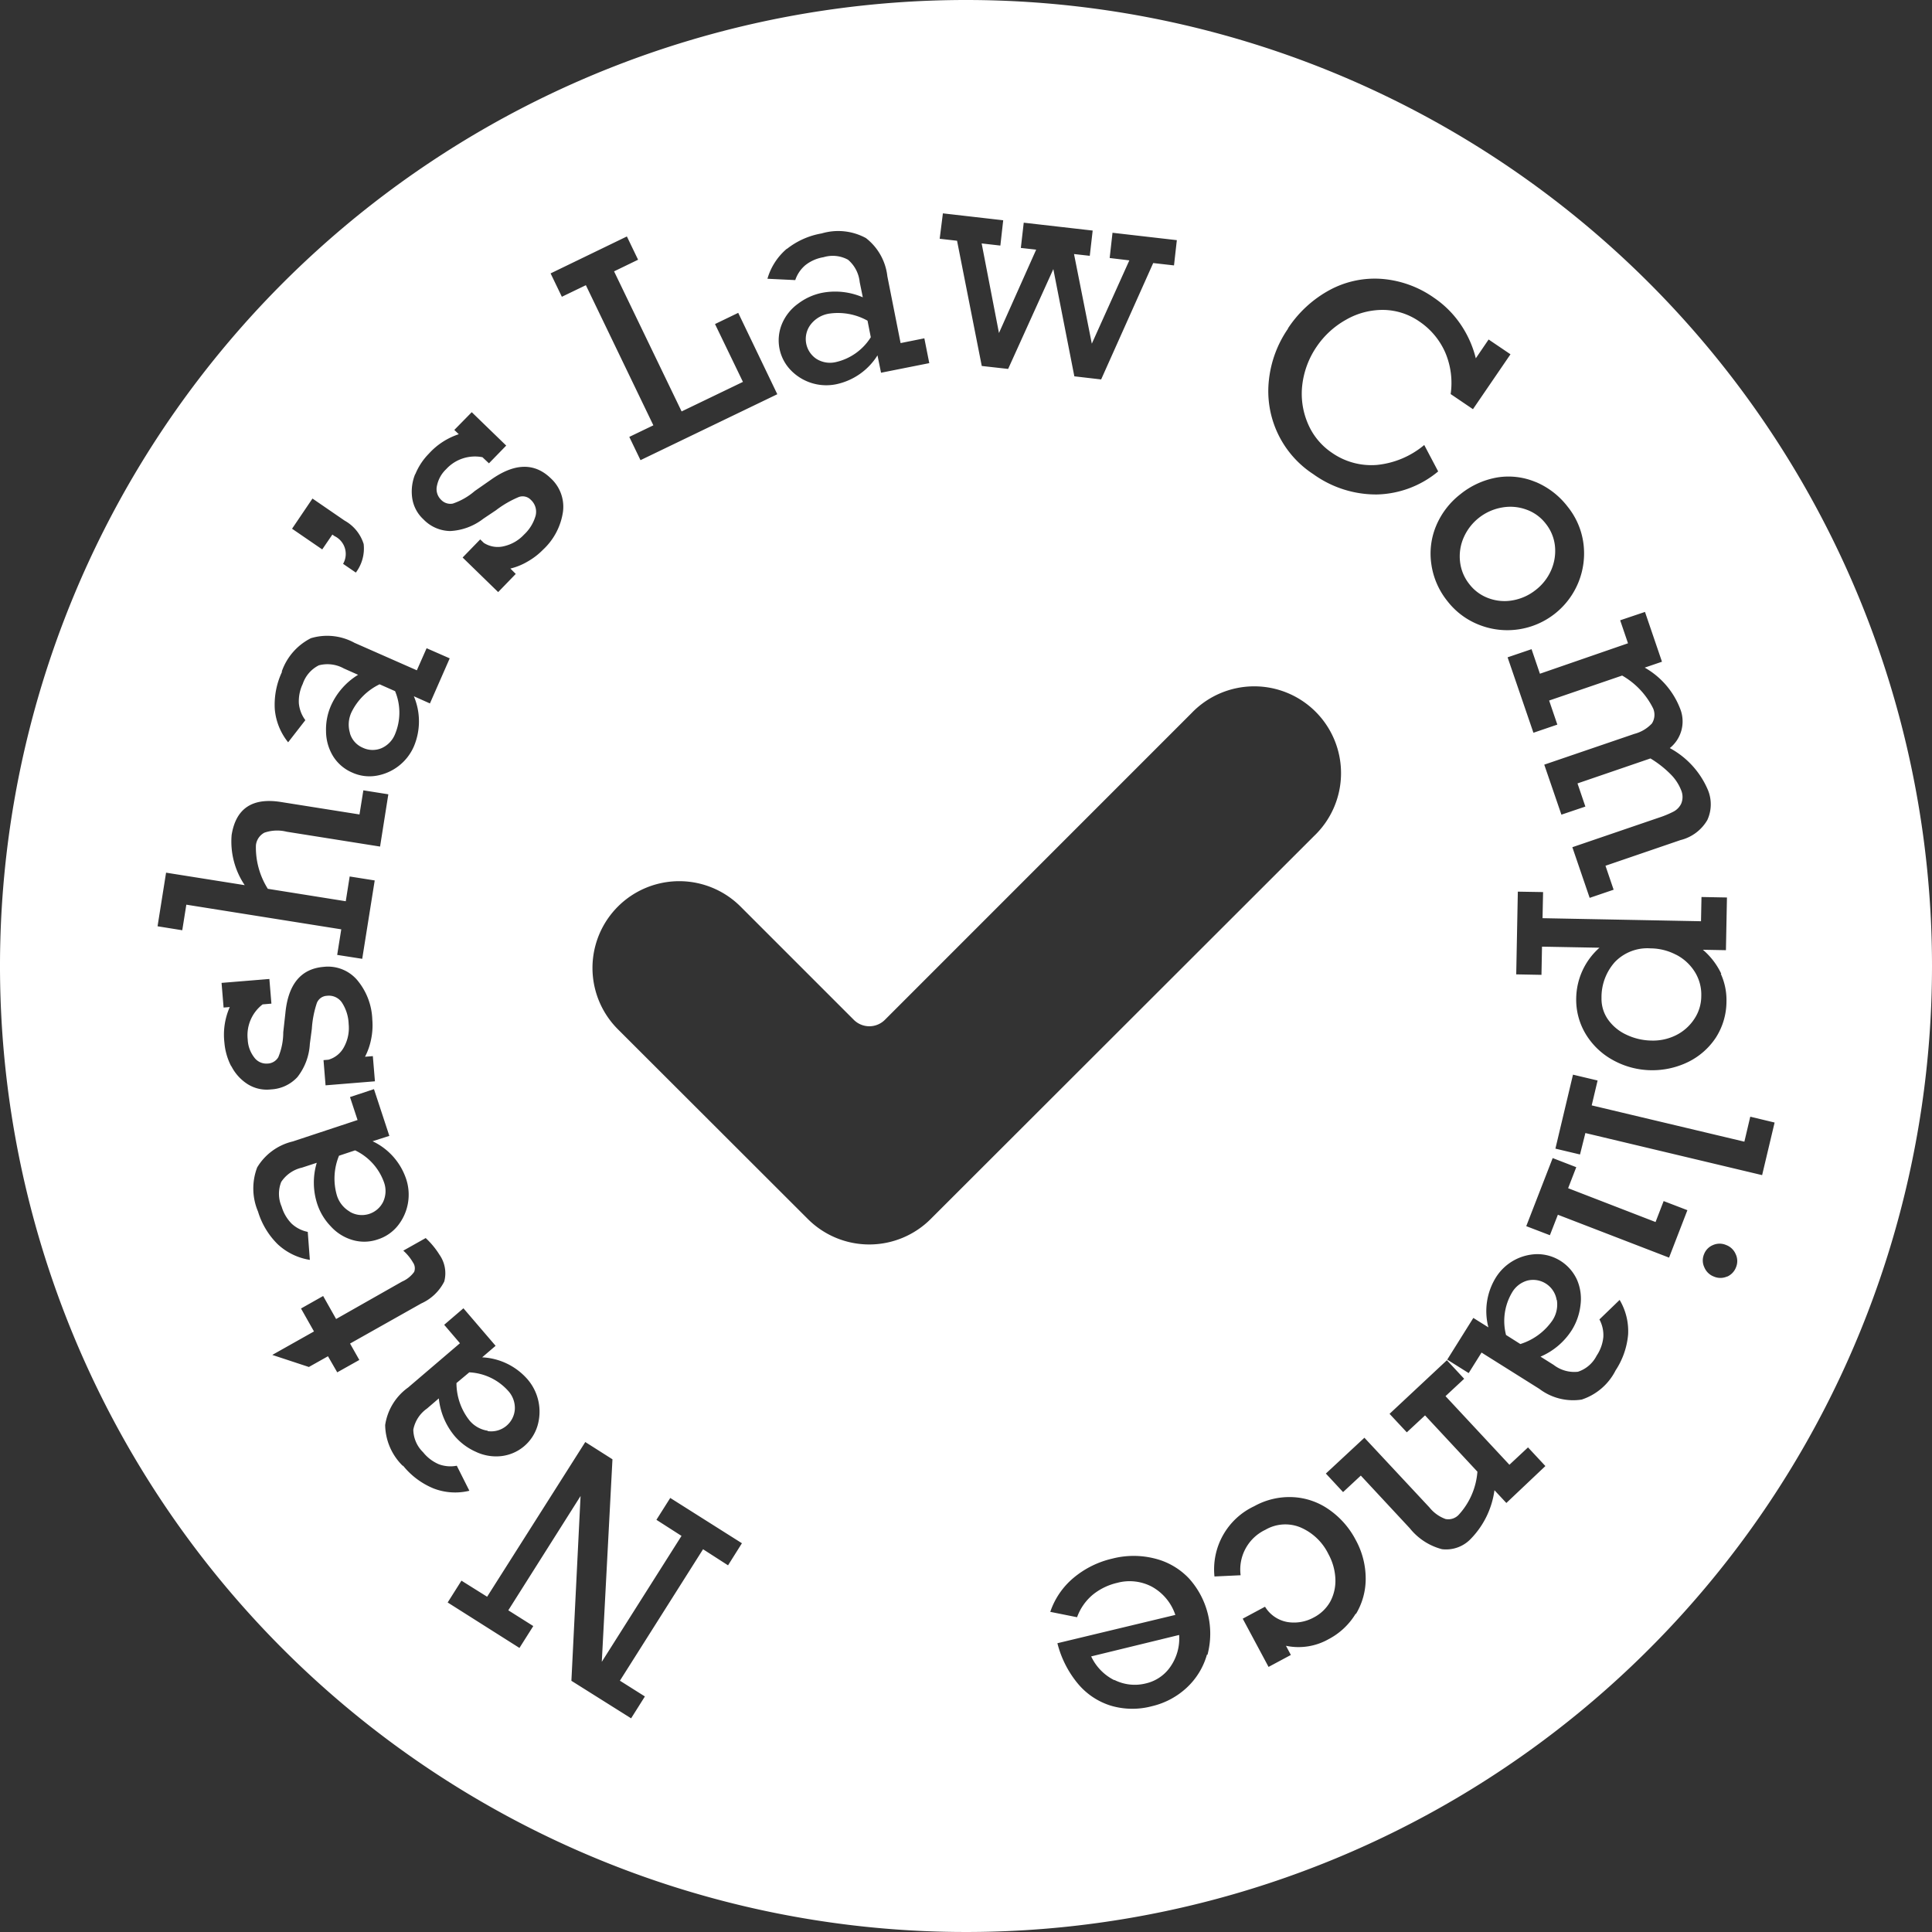 <svg xmlns="http://www.w3.org/2000/svg" xmlns:xlink="http://www.w3.org/1999/xlink" width="36.04" height="36.04" viewBox="0 0 36.04 36.04"><rect x="0" y="0" width="36.04" height="36.04" fill="#333333" stroke="none"/><defs><clipPath id="clip-path"><rect id="Rectangle_4817" data-name="Rectangle 4817" width="36.04" height="36.04" fill="#fff"></rect></clipPath></defs><g id="Group_6037" data-name="Group 6037" clip-path="url(#clip-path)"><path id="Path_4939" data-name="Path 4939" d="M6.837,23.682a.442.442,0,0,0,.625-.185.478.478,0,0,0,.014-.366,1.049,1.049,0,0,0-.538-.593l-.3.1a1.12,1.12,0,0,0-.039.742.53.53,0,0,0,.238.3" transform="translate(-0.314 -1.079)" fill="#fff" fill-rule="evenodd"></path><path id="Path_4940" data-name="Path 4940" d="M21.809,32.87a.845.845,0,0,0,.588.066.761.761,0,0,0,.464-.319.921.921,0,0,0,.158-.585l-1.641.4a.941.941,0,0,0,.431.443" transform="translate(-1.023 -1.533)" fill="#fff" fill-rule="evenodd"></path><path id="Path_4941" data-name="Path 4941" d="M32.77,18.7a1.041,1.041,0,0,0-.477-.12.843.843,0,0,0-.665.253.981.981,0,0,0-.251.674.672.672,0,0,0,.121.4.861.861,0,0,0,.344.284,1.124,1.124,0,0,0,.465.109.962.962,0,0,0,.46-.1.873.873,0,0,0,.339-.3.771.771,0,0,0,.132-.43.8.8,0,0,0-.123-.455.89.89,0,0,0-.345-.316" transform="translate(-1.502 -0.889)" fill="#fff" fill-rule="evenodd"></path><path id="Path_4942" data-name="Path 4942" d="M30.449,25.451a.445.445,0,0,0-.541-.364.48.48,0,0,0-.291.224,1.042,1.042,0,0,0-.112.792l.267.169a1.14,1.14,0,0,0,.6-.443.538.538,0,0,0,.081-.378" transform="translate(-1.411 -1.2)" fill="#fff" fill-rule="evenodd"></path><path id="Path_4943" data-name="Path 4943" d="M9.525,27.983a.442.442,0,0,0,.507-.408.473.473,0,0,0-.126-.344,1.041,1.041,0,0,0-.724-.344l-.239.2a1.128,1.128,0,0,0,.245.7.546.546,0,0,0,.337.189" transform="translate(-0.428 -1.287)" fill="#fff" fill-rule="evenodd"></path><path id="Path_4944" data-name="Path 4944" d="M16.209,6.146a.539.539,0,0,0-.33.2.445.445,0,0,0,.109.643.477.477,0,0,0,.362.058A1.041,1.041,0,0,0,17,6.584l-.061-.309a1.134,1.134,0,0,0-.732-.129" transform="translate(-0.756 -0.293)" fill="#fff" fill-rule="evenodd"></path><path id="Path_4945" data-name="Path 4945" d="M6.854,14.318a.42.42,0,0,0,.242.273.427.427,0,0,0,.347.008.48.48,0,0,0,.254-.264,1.042,1.042,0,0,0,0-.8l-.289-.128a1.128,1.128,0,0,0-.526.525.542.542,0,0,0-.026.386" transform="translate(-0.327 -0.642)" fill="#fff" fill-rule="evenodd"></path><path id="Path_4946" data-name="Path 4946" d="M28.674,10.5a.873.873,0,0,0-.069.452.814.814,0,0,0,.173.419.793.793,0,0,0,.364.265.853.853,0,0,0,.45.037.952.952,0,0,0,.425-.193.943.943,0,0,0,.286-.365.894.894,0,0,0,.073-.448.8.8,0,0,0-.172-.423.787.787,0,0,0-.365-.264.87.87,0,0,0-.455-.037.958.958,0,0,0-.71.557" transform="translate(-1.369 -0.475)" fill="#fff" fill-rule="evenodd"></path><path id="Path_4947" data-name="Path 4947" d="M18.02,0A18.02,18.02,0,1,0,36.04,18.02,18.02,18.02,0,0,0,18.02,0M32.1,18.165a1.179,1.179,0,0,1,.106.517,1.254,1.254,0,0,1-.2.677,1.312,1.312,0,0,1-.518.453,1.528,1.528,0,0,1-.7.152,1.508,1.508,0,0,1-.7-.189,1.348,1.348,0,0,1-.508-.486,1.243,1.243,0,0,1-.177-.672,1.283,1.283,0,0,1,.434-.938l-1.072-.02-.01.526-.471-.009.03-1.543.471.008-.01.487,2.956.057.009-.452.475.009-.019.983-.43-.008a1.339,1.339,0,0,1,.343.448m-1.423-6.75.317.929-.322.11a1.5,1.5,0,0,1,.658.759.638.638,0,0,1-.19.742,1.594,1.594,0,0,1,.714.789.7.7,0,0,1-.014.553.8.8,0,0,1-.5.374l-1.4.479.152.447-.447.152-.323-.945,1.616-.552a1.848,1.848,0,0,0,.267-.11.328.328,0,0,0,.147-.149.323.323,0,0,0,0-.251.869.869,0,0,0-.192-.294,1.944,1.944,0,0,0-.381-.3l-1.361.466.147.432-.447.151-.32-.933,1.681-.574a.685.685,0,0,0,.327-.194.3.3,0,0,0,.023-.281,1.446,1.446,0,0,0-.578-.613l-1.362.466.153.449-.446.152-.482-1.407.447-.152.156.458L30.369,12l-.146-.429ZM28.645,8.99a1.466,1.466,0,0,1,.6.464,1.377,1.377,0,0,1,.293.686,1.432,1.432,0,0,1-1.94,1.518A1.384,1.384,0,0,1,27,11.213a1.413,1.413,0,0,1-.3-.693,1.343,1.343,0,0,1,.092-.716,1.461,1.461,0,0,1,.453-.587,1.5,1.5,0,0,1,.688-.311,1.31,1.31,0,0,1,.709.084M24.024,6.129a2.164,2.164,0,0,1,.793-.726,1.77,1.77,0,0,1,.965-.2,1.95,1.95,0,0,1,.967.351,1.866,1.866,0,0,1,.5.5,1.958,1.958,0,0,1,.281.63l.239-.351.408.276-.7,1.024-.416-.282a1.448,1.448,0,0,0-.1-.773,1.353,1.353,0,0,0-.483-.58,1.206,1.206,0,0,0-.678-.217,1.373,1.373,0,0,0-.69.183,1.609,1.609,0,0,0-.547.5,1.591,1.591,0,0,0-.269.709,1.407,1.407,0,0,0,.1.72,1.235,1.235,0,0,0,.452.553,1.285,1.285,0,0,0,.838.227,1.62,1.62,0,0,0,.884-.372l.26.493a1.849,1.849,0,0,1-1.147.43A2.006,2.006,0,0,1,24.5,8.846a1.848,1.848,0,0,1-.829-1.76,2.073,2.073,0,0,1,.358-.958M17.589,3.98l1.125.129-.053.472-.349-.04.323,1.671.694-1.555-.286-.032.054-.471,1.286.147-.054.471-.294-.033.332,1.672.7-1.554L20.7,4.813l.053-.471,1.2.138-.053.471-.388-.044-.971,2.171-.5-.058-.392-2-.843,1.862-.492-.055-.461-2.336-.324-.037Zm-2.911.664a1.439,1.439,0,0,1,.651-.29,1.082,1.082,0,0,1,.824.087,1.048,1.048,0,0,1,.4.713L16.8,6.4l.443-.089.092.463-.9.179-.066-.324a1.2,1.2,0,0,1-.766.538.92.92,0,0,1-.854-.264.8.8,0,0,1-.16-.866.888.888,0,0,1,.3-.373,1.105,1.105,0,0,1,.438-.2,1.3,1.3,0,0,1,.768.082l-.058-.284a.63.63,0,0,0-.218-.417.593.593,0,0,0-.457-.047.738.738,0,0,0-.338.148.622.622,0,0,0-.189.279L14.316,5.2a1.151,1.151,0,0,1,.362-.56m-2.984-.229.209.434-.448.217,1.26,2.613,1.144-.551-.521-1.079.433-.209L14.5,7.354,11.948,8.584l-.209-.434.449-.216L10.929,5.32l-.448.216L10.271,5.1ZM7.747,8.847A1.176,1.176,0,0,1,8,8.463,1.3,1.3,0,0,1,8.558,8.1l-.083-.08L8.8,7.689l.643.623-.322.331L9,8.529a.728.728,0,0,0-.677.223.585.585,0,0,0-.172.31.276.276,0,0,0,.078.262.238.238,0,0,0,.218.07,1.226,1.226,0,0,0,.41-.235l.3-.209q.66-.47,1.117-.028a.72.72,0,0,1,.228.624,1.2,1.2,0,0,1-.37.706,1.307,1.307,0,0,1-.3.229,1.161,1.161,0,0,1-.311.125l.1.1-.328.339L8.63,10.4l.328-.338.067.065a.48.48,0,0,0,.376.062.735.735,0,0,0,.373-.215.769.769,0,0,0,.218-.356.3.3,0,0,0-.09-.294.21.21,0,0,0-.223-.053,1.909,1.909,0,0,0-.428.248l-.233.156a1.1,1.1,0,0,1-.619.231.706.706,0,0,1-.5-.218.671.671,0,0,1-.21-.4.86.86,0,0,1,.056-.444M5.829,9.3l.6.412a.755.755,0,0,1,.355.437.749.749,0,0,1-.146.532L6.4,10.518A.369.369,0,0,0,6.239,10L6.2,9.972l-.189.277-.563-.386ZM5.255,12.53a1.1,1.1,0,0,1,.545-.625,1.056,1.056,0,0,1,.812.086l1.164.513.182-.412.431.189-.369.841-.3-.134a1.2,1.2,0,0,1,0,.937.932.932,0,0,1-.706.547.774.774,0,0,1-.443-.06.784.784,0,0,1-.359-.308.9.9,0,0,1-.13-.464,1.1,1.1,0,0,1,.09-.472,1.29,1.29,0,0,1,.508-.58l-.265-.118a.631.631,0,0,0-.467-.059.6.6,0,0,0-.3.346.753.753,0,0,0-.073.362.618.618,0,0,0,.121.315l-.321.413a1.138,1.138,0,0,1-.249-.617,1.439,1.439,0,0,1,.136-.7M3.4,17.353l-.461-.074.159-1,1.467.233a1.454,1.454,0,0,1-.244-.937q.12-.743.922-.614l1.463.232.072-.45.466.074-.154.975-1.743-.277a.73.73,0,0,0-.415.018.3.3,0,0,0-.158.236,1.443,1.443,0,0,0,.222.811l1.454.232.073-.462.467.074-.233,1.462-.467-.073.076-.477-2.89-.46Zm.912,2.535a1.171,1.171,0,0,1-.126-.44,1.279,1.279,0,0,1,.1-.662l-.115.009-.038-.46.892-.073.038.46-.164.014a.726.726,0,0,0-.278.655.586.586,0,0,0,.121.334.281.281,0,0,0,.249.115.241.241,0,0,0,.2-.118,1.209,1.209,0,0,0,.093-.466l.04-.361c.053-.538.292-.824.714-.859a.717.717,0,0,1,.619.239,1.209,1.209,0,0,1,.288.744,1.287,1.287,0,0,1-.024.377,1.208,1.208,0,0,1-.112.317l.146-.012.039.47-.921.075-.038-.47.092-.008a.477.477,0,0,0,.293-.242.737.737,0,0,0,.084-.423.781.781,0,0,0-.125-.4.294.294,0,0,0-.282-.127.212.212,0,0,0-.186.133,1.9,1.9,0,0,0-.094.484l-.037.279a1.1,1.1,0,0,1-.231.619.716.716,0,0,1-.493.231.673.673,0,0,1-.44-.1.861.861,0,0,1-.3-.333M4.8,21.773a1.056,1.056,0,0,1,.661-.48l1.209-.4-.141-.428.447-.148.287.872-.313.1a1.2,1.2,0,0,1,.625.7.927.927,0,0,1-.158.88.782.782,0,0,1-.369.251.774.774,0,0,1-.473.011.878.878,0,0,1-.407-.257,1.093,1.093,0,0,1-.249-.412,1.283,1.283,0,0,1-.01-.771l-.275.09a.631.631,0,0,0-.388.267.6.6,0,0,0,.008.461.76.76,0,0,0,.187.318.626.626,0,0,0,.3.153l.039.522a1.14,1.14,0,0,1-.6-.292,1.444,1.444,0,0,1-.367-.61,1.1,1.1,0,0,1-.013-.829M6.291,25.6,6.118,25.3l-.356.2-.683-.225.778-.438-.242-.428.413-.233.242.429L7.5,23.907a.544.544,0,0,0,.226-.181.188.188,0,0,0-.022-.175.882.882,0,0,0-.181-.221l.418-.235a1.5,1.5,0,0,1,.257.311.6.6,0,0,1,.089.5.885.885,0,0,1-.429.409l-1.328.748.173.306Zm1.222,1.744a1.089,1.089,0,0,1-.328-.761,1.051,1.051,0,0,1,.428-.7l.967-.826-.294-.344.359-.308.6.7-.251.215a1.2,1.2,0,0,1,.844.407.926.926,0,0,1,.188.872.8.8,0,0,1-.679.564.882.882,0,0,1-.473-.082,1.116,1.116,0,0,1-.388-.287,1.3,1.3,0,0,1-.3-.708l-.22.189a.624.624,0,0,0-.256.394.6.6,0,0,0,.182.421.758.758,0,0,0,.293.224.621.621,0,0,0,.336.028l.235.467a1.12,1.12,0,0,1-.665-.042,1.423,1.423,0,0,1-.572-.426M13.581,29.2l-.466-.3-1.551,2.452.466.294-.257.408-1.114-.7.171-3.447L9.482,30.039l.466.294-.258.408-1.339-.848.257-.407.479.3L10.918,26.9l.507.322L11.226,31l1.487-2.349-.468-.3.258-.408,1.337.845Zm3.779-6.459a1.62,1.62,0,0,1-2.289,0L11.526,19.2a1.618,1.618,0,0,1,2.289-2.288l2.113,2.113a.41.41,0,0,0,.578,0l5.72-5.721a1.619,1.619,0,1,1,2.289,2.289Zm5.154,8.127a1.336,1.336,0,0,1-.376.614,1.431,1.431,0,0,1-.65.346,1.415,1.415,0,0,1-.766-.01,1.3,1.3,0,0,1-.611-.406,1.911,1.911,0,0,1-.386-.759l2.2-.528a.94.94,0,0,0-.435-.525.89.89,0,0,0-.65-.073,1.122,1.122,0,0,0-.456.222.979.979,0,0,0-.292.419l-.5-.1a1.419,1.419,0,0,1,.441-.64,1.729,1.729,0,0,1,.715-.353,1.6,1.6,0,0,1,.8,0,1.308,1.308,0,0,1,.631.369,1.535,1.535,0,0,1,.346,1.423m2.765-.766a1.286,1.286,0,0,1-.509.478,1.137,1.137,0,0,1-.792.122l.091.171-.416.223-.482-.9.416-.223a.613.613,0,0,0,.42.286.766.766,0,0,0,.492-.087.741.741,0,0,0,.308-.3.824.824,0,0,0,.092-.428,1.052,1.052,0,0,0-.129-.452,1.033,1.033,0,0,0-.525-.5.74.74,0,0,0-.651.046.82.82,0,0,0-.462.848l-.488.023a1.3,1.3,0,0,1,.742-1.311,1.348,1.348,0,0,1,.72-.169,1.276,1.276,0,0,1,.672.23,1.573,1.573,0,0,1,.5.567,1.5,1.5,0,0,1,.187.715,1.274,1.274,0,0,1-.182.668M28.1,28.037l-.222-.238a1.606,1.606,0,0,1-.435.9.636.636,0,0,1-.544.2,1.137,1.137,0,0,1-.6-.39l-.914-.983-.331.308-.321-.346.719-.668,1.213,1.3a.688.688,0,0,0,.3.216.266.266,0,0,0,.25-.083,1.337,1.337,0,0,0,.345-.8l-.977-1.05-.34.316-.322-.345,1.07-1,.322.346-.348.324,1.192,1.28.347-.324.324.348Zm2.035-2.468a1.087,1.087,0,0,1-.63.539,1.043,1.043,0,0,1-.79-.2l-1.078-.677-.24.383-.4-.251.487-.778.281.176a1.194,1.194,0,0,1,.136-.925.927.927,0,0,1,.778-.441.816.816,0,0,1,.74.481.894.894,0,0,1,.063.477,1.113,1.113,0,0,1-.158.454,1.293,1.293,0,0,1-.587.5l.245.154a.631.631,0,0,0,.453.128.6.6,0,0,0,.349-.3.75.75,0,0,0,.125-.348.619.619,0,0,0-.073-.328l.377-.364a1.14,1.14,0,0,1,.158.648,1.447,1.447,0,0,1-.236.671m1-2.108-2.074-.8-.149.382-.441-.169.493-1.27.44.17-.152.392,1.631.631.151-.391.443.17Zm1.081.353a.306.306,0,0,1-.246,0,.31.31,0,0,1-.176-.17.3.3,0,0,1-.007-.245.3.3,0,0,1,.169-.173.306.306,0,0,1,.244,0,.31.31,0,0,1,.177.168.3.3,0,0,1,.009.242.31.31,0,0,1-.169.18m-2.643-2.679-.1.4-.459-.109.328-1.38.459.109-.11.464,2.848.677.11-.466.454.109-.233.981Z" transform="translate(0 0)" fill="#fff" fill-rule="evenodd"></path></g></svg>